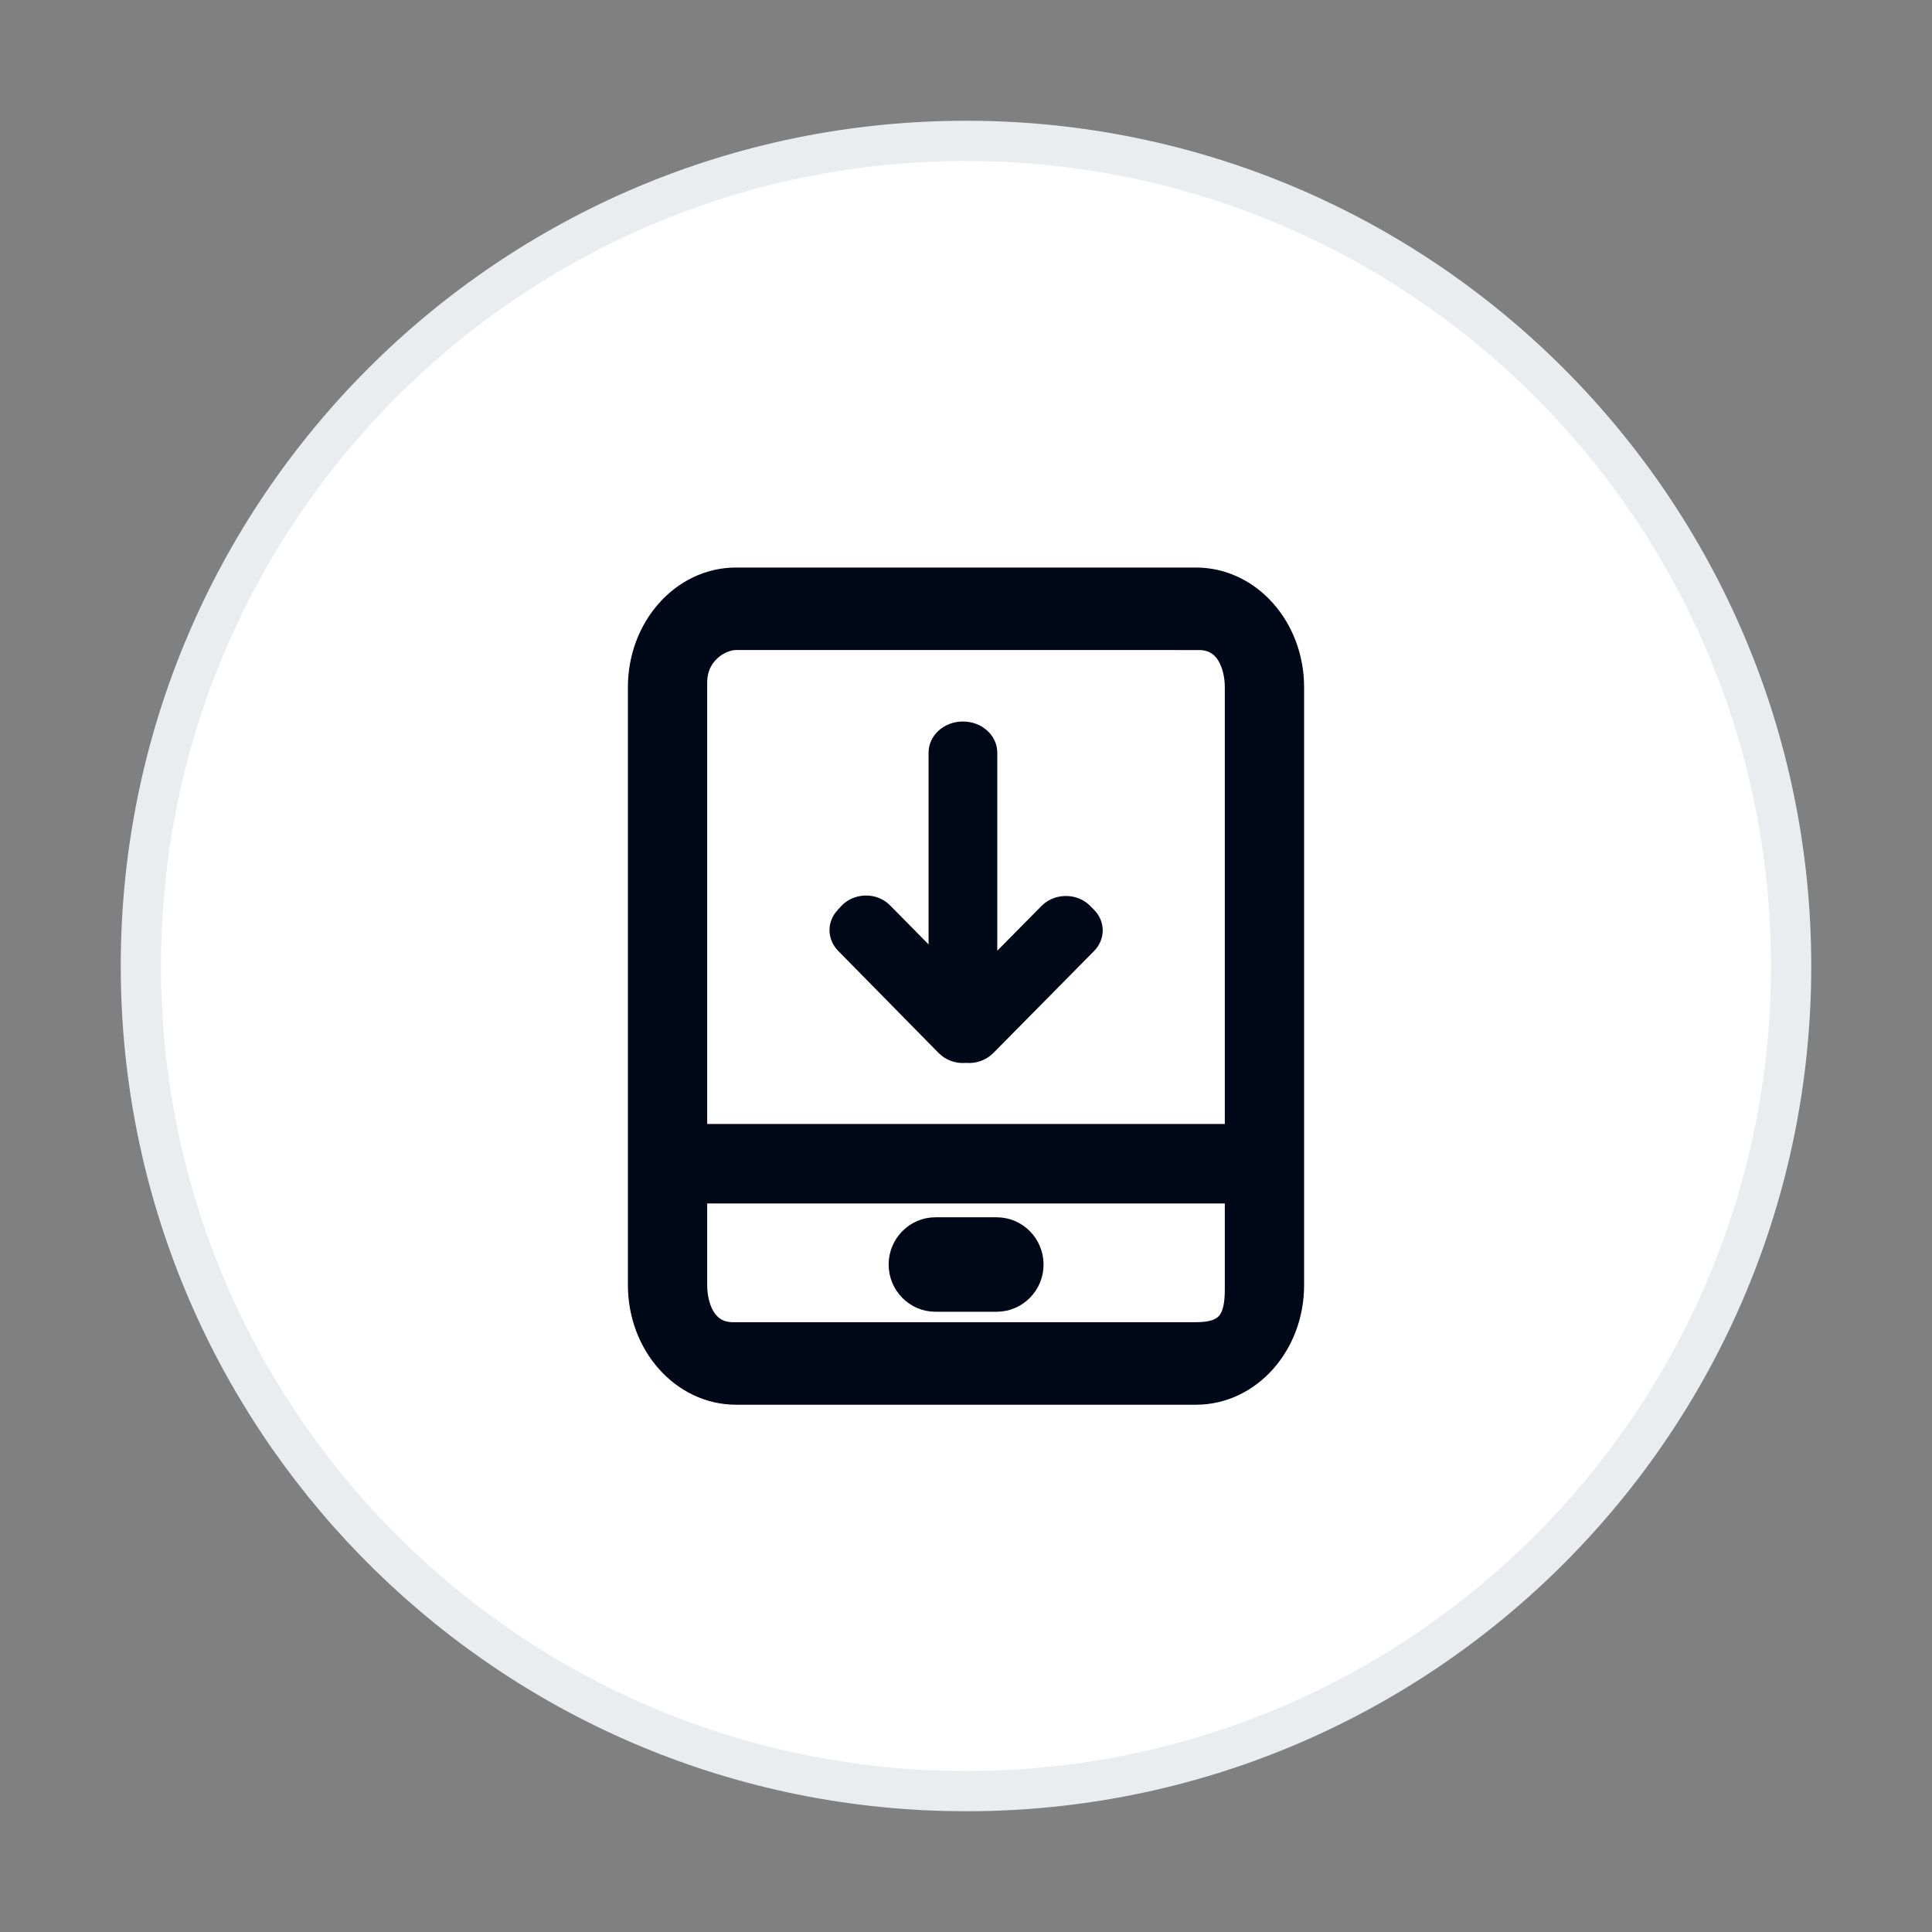 <svg width="48" height="48" viewBox="0 0 48 48" fill="none" xmlns="http://www.w3.org/2000/svg">
<rect x="0" y="0" width="48" height="48" fill="#808080" stroke="none"/>
<path d="M24 3.5C35.319 3.5 44.5 12.686 44.5 24.005C44.5 35.324 35.319 44.505 24 44.5L23.471 44.493C12.397 44.212 3.5 35.142 3.5 24C3.5 12.681 12.676 3.5 24 3.5Z" fill="white" stroke="#EAECF0"/>
<path d="M29.714 14.5C30.976 14.5 32 15.653 32 17.074V31.931C32 33.352 30.976 34.5 29.714 34.5H18.286C17.024 34.5 16 33.347 16 31.926V17.074C16 15.653 17.024 14.5 18.286 14.5H29.714ZM30.83 29.5H17.17V31.931C17.17 32.495 17.417 33.25 18.213 33.25H18.286H29.714C30.583 33.25 30.83 32.833 30.83 32.042V31.931V29.5ZM24.763 30.643C25.184 30.643 25.527 30.991 25.527 31.417C25.527 31.843 25.184 32.19 24.763 32.19H23.241C22.821 32.19 22.478 31.843 22.478 31.417C22.478 30.991 22.821 30.643 23.241 30.643H24.763ZM29.714 15.75H18.286C17.828 15.75 17.17 16.167 17.17 16.958V17.069V28.324H30.83V17.074C30.83 16.509 30.583 15.75 29.783 15.75C29.787 15.745 29.714 15.75 29.714 15.75Z" fill="#010818" stroke="#010818" stroke-width="0.8"/>
<path d="M24.777 18.699C24.777 18.273 24.396 17.926 23.929 17.926H23.919C23.451 17.926 23.07 18.273 23.07 18.699V23.463L22.115 22.495L22.044 22.43C21.714 22.166 21.211 22.194 20.916 22.495L20.825 22.592L20.759 22.671C20.535 22.963 20.566 23.361 20.825 23.625L23.324 26.166L23.405 26.236C23.573 26.366 23.786 26.426 24 26.407C24.254 26.43 24.503 26.338 24.675 26.166L27.18 23.63C27.469 23.338 27.469 22.893 27.18 22.602L27.083 22.505L27.022 22.449C26.687 22.176 26.179 22.204 25.879 22.505L24.777 23.62V18.699Z" fill="#010818"/>
</svg>
